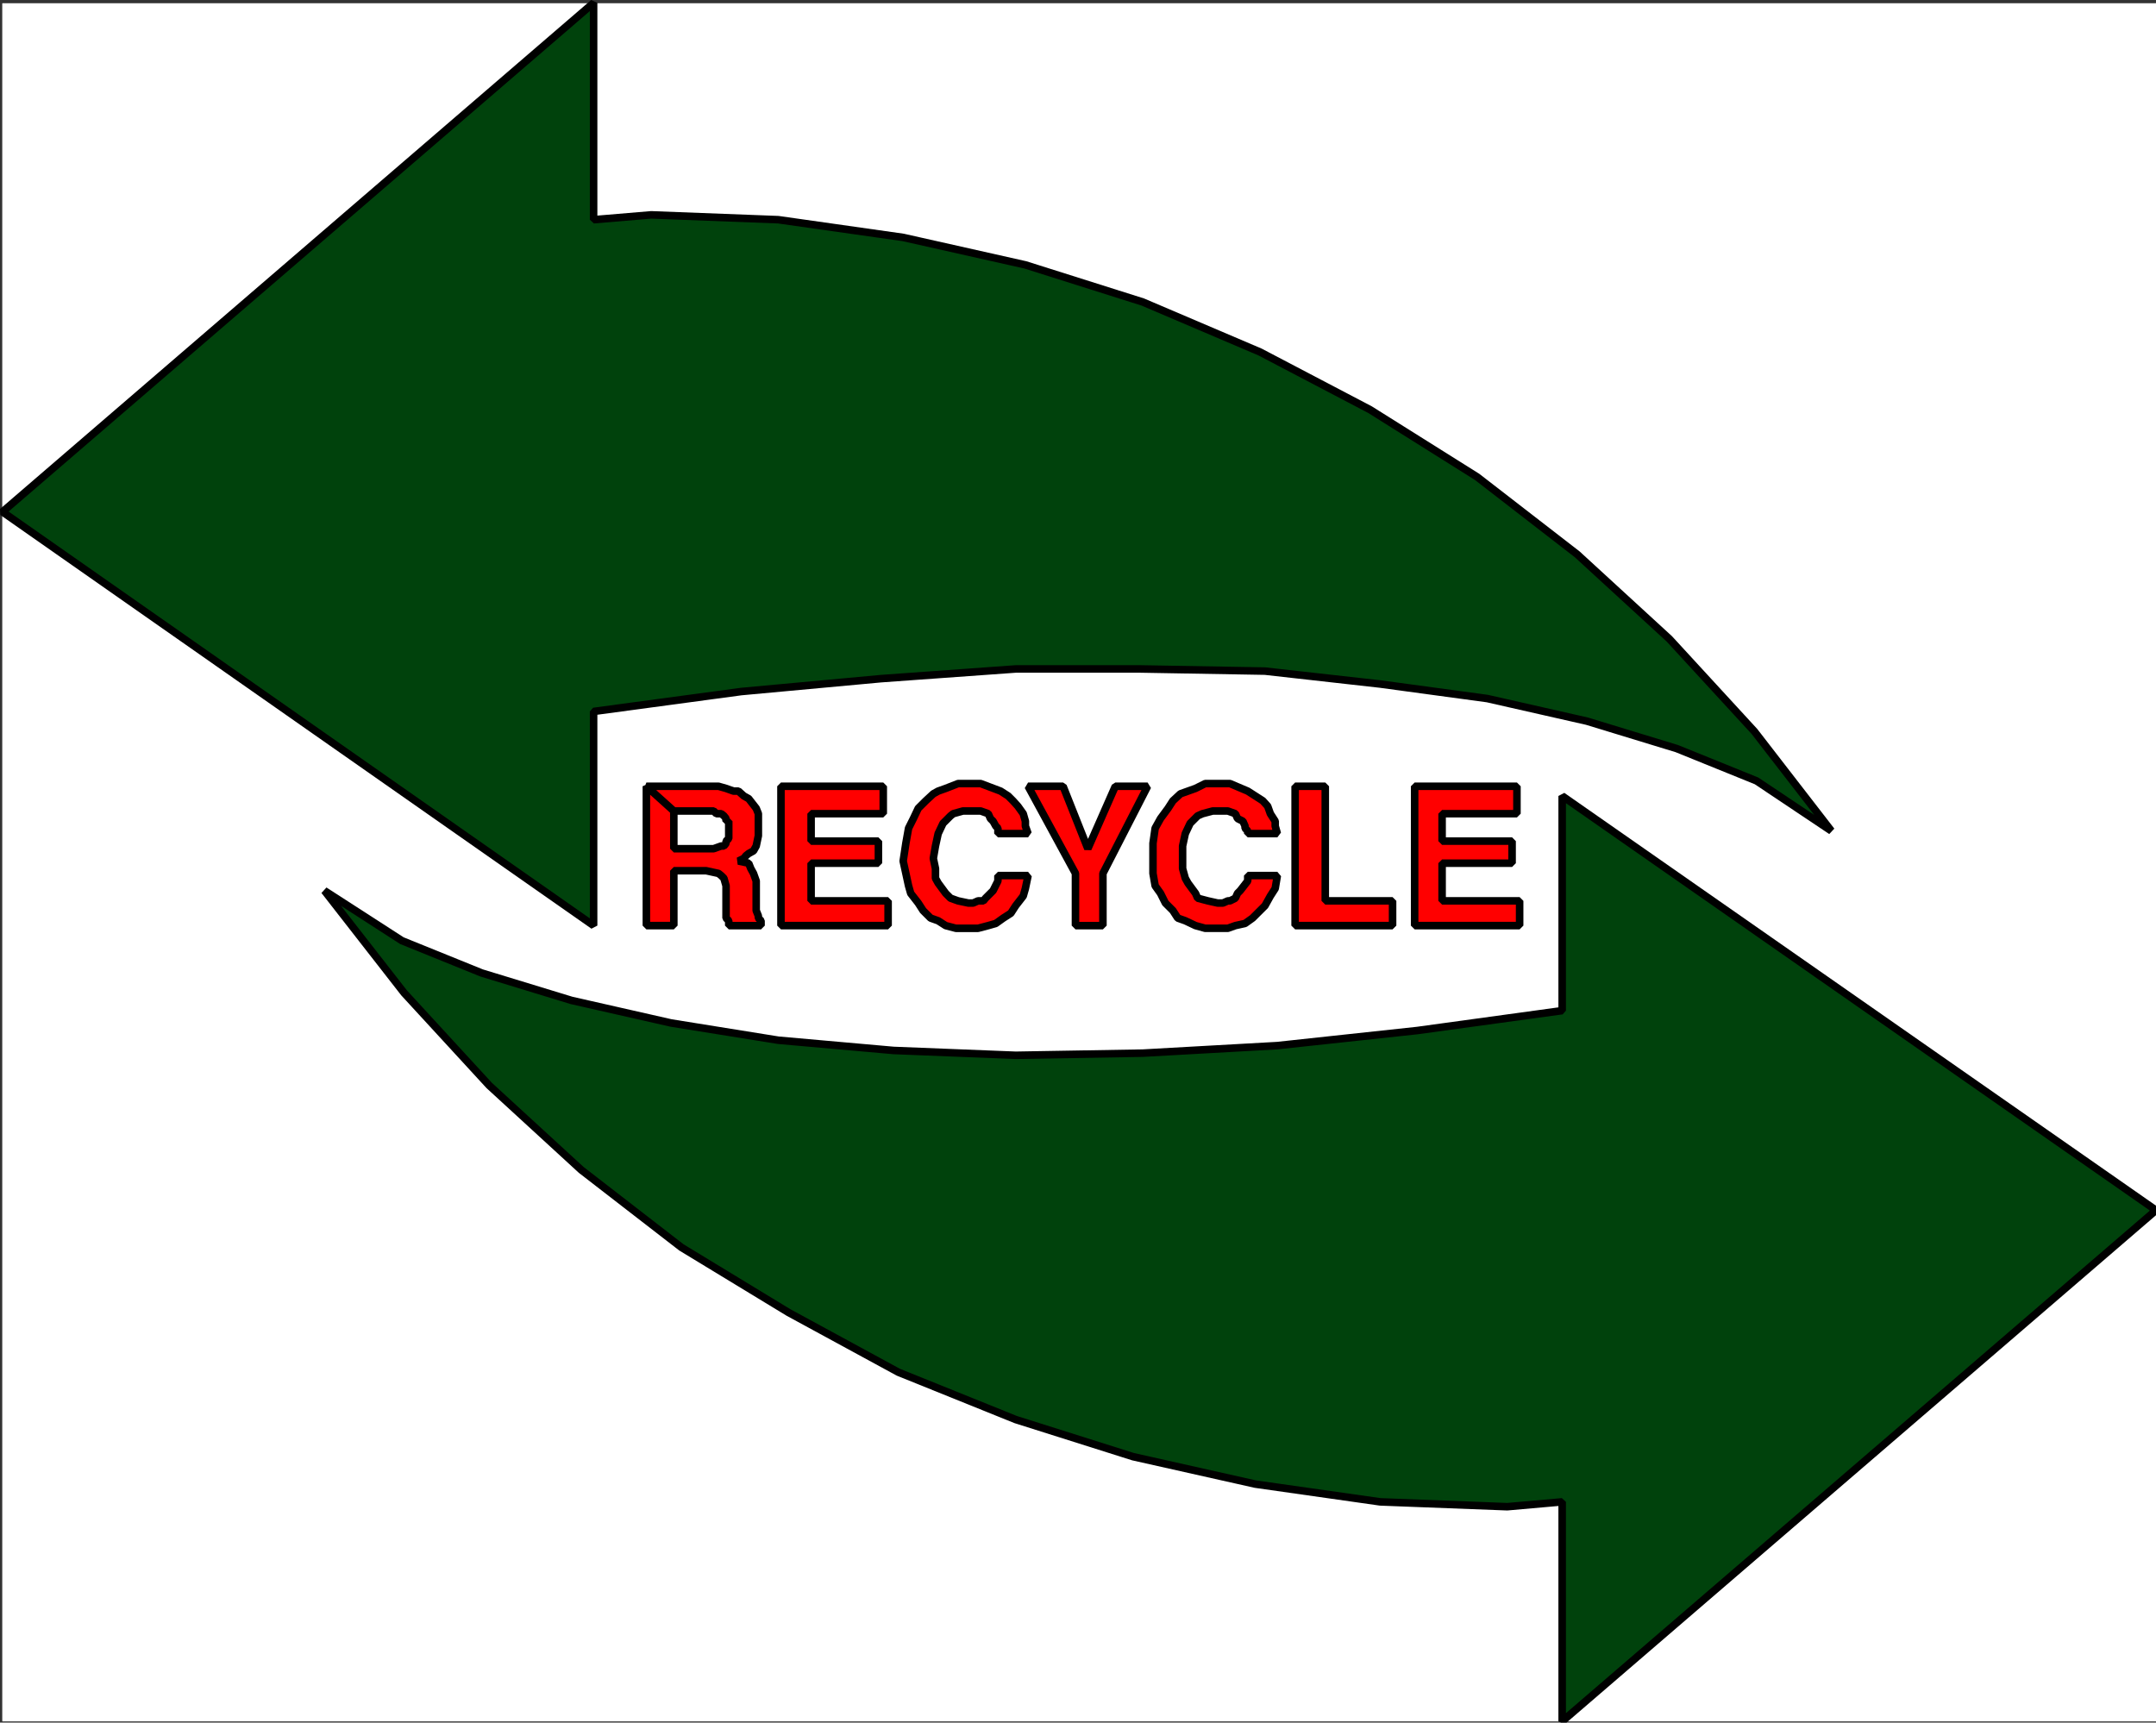 <svg xmlns="http://www.w3.org/2000/svg" width="2998.619" height="2395.972"><rect width="100%" height="100%" fill="#333333" stroke="none"/><defs><clipPath id="a"><path d="M0 0h2995.2v2390H0Zm0 0"/></clipPath><clipPath id="b"><path d="M0 0h2995.2v2389.262H0Zm0 0"/></clipPath><clipPath id="c"><path d="M447 1102h2548.2v1287.262H447Zm0 0"/></clipPath><clipPath id="d"><path d="M447 1101h2548.2v1288.262H447Zm0 0"/></clipPath><clipPath id="e"><path d="M440 1095h2555.2v1296.34H440Zm0 0"/></clipPath></defs><g clip-path="url(#a)" transform="translate(3.42 4.632)"><path fill="#fff" d="M0 2389.633h2995.2V-.66H0Zm0 0"/></g><g clip-path="url(#b)" transform="translate(3.42 4.632)"><path fill="#fff" fill-rule="evenodd" stroke="#fff" stroke-linecap="square" stroke-linejoin="bevel" stroke-miterlimit="10" stroke-width=".749" d="M0 2389.633h2995.2V-.66H0Zm0 0"/></g><g clip-path="url(#c)" transform="translate(3.42 4.632)"><path fill="#00420c" fill-rule="evenodd" d="m2092.894 2091.031-176.714-6.742-173.723-24.71-169.977-38.145-163.238-51.625-163.238-65.856-152.758-83.074-149.008-90.563-139.277-107.746-128.047-117.52-118.309-128.71-110.824-142.188 107.828 69.598 110.825 44.887 125.046 38.187 138.528 31.41 149.011 23.961 160.247 14.227 169.976 6.738 176.715-2.996 187.203-10.48 194.688-20.97 201.425-27.663v-298.606l825.926 576.246-825.926 710.942v-305.344zm0 0"/></g><g clip-path="url(#d)" transform="translate(3.42 4.632)"><path fill="none" stroke="#00420c" stroke-linecap="square" stroke-linejoin="bevel" stroke-miterlimit="10" stroke-width=".749" d="m2092.895 2091.031-176.715-6.742-173.723-24.71-169.977-38.145-163.238-51.625-163.238-65.856-152.758-83.074-149.008-90.563-139.277-107.746-128.047-117.52-118.309-128.71-110.824-142.188 107.828 69.598 110.825 44.887 125.046 38.187 138.528 31.41 149.012 23.961 160.246 14.227 169.976 6.738 176.715-2.996 187.203-10.48 194.688-20.97 201.425-27.663v-298.606l825.926 576.246-825.926 710.942v-305.344zm0 0"/></g><g clip-path="url(#e)" transform="translate(3.42 4.632)"><path fill="none" stroke="#000" stroke-linecap="square" stroke-linejoin="bevel" stroke-miterlimit="10" stroke-width="10.483" d="m2092.895 2091.031-176.715-6.742-173.723-24.71-169.977-38.145-163.238-51.625-163.238-65.856-152.758-83.074-149.008-90.563-139.277-107.746-128.047-117.52-118.309-128.71-110.824-142.188 107.828 69.598 110.825 44.887 125.046 38.187 138.528 31.41 149.012 23.961 160.246 14.227 169.976 6.738 176.715-2.996 187.203-10.48 194.688-20.97 201.425-27.663v-298.606l825.926 576.246-825.926 710.942v-305.344zm0 0"/></g><path fill="#00420c" fill-rule="evenodd" stroke="#00420c" stroke-linecap="square" stroke-linejoin="bevel" stroke-miterlimit="10" stroke-width=".749" d="m905.725 298.831 176.715 6.743 173.722 24.668 169.977 38.187 163.238 51.625 163.239 69.598 152.757 80.082 149.012 93.558 139.273 107.743 128.047 117.519 118.309 128.711 107.078 138.445-104.082-69.597-110.82-44.887-125.051-38.188-138.527-31.41-149.012-20.215-160.242-17.972-172.973-2.996h-173.723l-187.199 13.48-194.687 17.969-205.172 27.664v297.855L3.42 711.921 825.604 3.972v301.602Zm0 0"/><path fill="none" stroke="#000" stroke-linecap="square" stroke-linejoin="bevel" stroke-miterlimit="10" stroke-width="10.483" d="m905.725 298.831 176.715 6.743 173.722 24.668 169.977 38.187 163.238 51.625 163.239 69.598 152.757 80.082 149.012 93.558 139.273 107.743 128.047 117.519 118.309 128.711 107.078 138.445-104.082-69.597-110.82-44.887-125.051-38.188-138.527-31.41-149.012-20.215-160.242-17.972-172.973-2.996h-173.723l-187.199 13.48-194.687 17.969-205.172 27.664v297.855L3.42 711.921 825.604 3.972v301.602Zm0 0"/><path fill="red" fill-rule="evenodd" stroke="red" stroke-linecap="square" stroke-linejoin="bevel" stroke-miterlimit="10" stroke-width=".749" d="M937.174 1128.003h55.41l3.746 3.746h6.739l3.742 2.993 2.996 3.746v3.742h3.746v23.965l-3.746 3.742v2.996l-2.996 3.742h-3.742l-10.485 3.746h-55.41v-52.418l-38.187-34.402h100.335l10.485 2.996 10.484 3.742h6.739l7.488 6.739 6.738 3.746 10.484 13.437 2.997 7.488v30.7l-2.997 14.226-3.746 6.738-6.738 3.747-3.742 2.996-2.996 3.742-7.488 3.703 14.226 2.996 2.996 7.488 3.742 6.739 3.746 10.484v41.184l2.997 7.445v2.996l3.742 3.742v6.738h-44.926v-6.738l-3.746-3.742v-44.887l-2.996-10.484-3.742-3.742-3.747-2.996-17.222-3.746h-44.926v76.335h-38.187v-193.812zm0 0"/><path fill="none" stroke="#000" stroke-linecap="square" stroke-linejoin="bevel" stroke-miterlimit="10" stroke-width="10.483" d="M937.174 1128.003h55.41l3.746 3.746h6.739l3.742 2.993 2.996 3.746v3.742h3.746v23.965l-3.746 3.742v2.996l-2.996 3.742h-3.742l-10.485 3.746h-55.41v-52.418l-38.187-34.402h100.335l10.485 2.996 10.484 3.742h6.739l7.488 6.739 6.738 3.746 10.484 13.437 2.997 7.488v30.7l-2.997 14.226-3.746 6.738-6.738 3.747-3.742 2.996-2.996 3.742-7.488 3.703 14.226 2.996 2.996 7.488 3.742 6.739 3.746 10.484v41.184l2.997 7.445v2.996l3.742 3.742v6.738h-44.926v-6.738l-3.746-3.742v-44.887l-2.996-10.484-3.742-3.742-3.747-2.996-17.222-3.746h-44.926v76.335h-38.187v-193.812zm0 0"/><path fill="red" fill-rule="evenodd" stroke="red" stroke-linecap="square" stroke-linejoin="bevel" stroke-miterlimit="10" stroke-width=".749" d="M1086.186 1093.6h142.27v38.15h-100.337v38.187h93.598v30.66h-93.598v52.414h107.079v34.402h-149.012zm0 0"/><path fill="none" stroke="#000" stroke-linecap="square" stroke-linejoin="bevel" stroke-miterlimit="10" stroke-width="10.483" d="M1086.186 1093.6h142.27v38.15h-100.337v38.187h93.598v30.66h-93.598v52.414h107.079v34.402h-149.012zm0 0"/><path fill="red" fill-rule="evenodd" stroke="red" stroke-linecap="square" stroke-linejoin="bevel" stroke-miterlimit="10" stroke-width=".749" d="M1429.885 1159.453h-41.934v-7.489l-2.996-2.992-3.742-6.742-3.746-3.742-2.992-6.739-10.484-3.746h-24.712l-13.48 3.746-3.742 2.993-10.484 10.484-6.739 14.227-3.742 17.222-2.996 17.223 2.996 14.187v13.477l3.742 6.738 10.485 14.23 6.738 6.739 10.484 3.742 14.227 2.996h6.738l6.738-2.996h7.489l2.996-3.742 10.484-10.484 6.738-13.477v-7.488h41.934l-3.746 17.968-2.992 10.485-10.485 13.48-6.738 10.442-10.484 6.738-10.485 7.488-10.48 2.992-14.23 3.746h-30.7l-14.226-3.746-10.485-6.738-10.484-3.742-10.48-10.441-6.743-10.485-10.48-13.476-2.996-10.485-3.743-17.222-3.746-17.223 3.746-24.668 3.743-20.969 6.738-13.476 6.738-14.227 10.485-10.441 10.484-9.735 6.738-3.746 10.485-3.742 17.222-6.738h31.45l27.703 10.48 10.484 6.738 6.738 6.743 6.742 7.488 7.489 10.441 2.992 10.48v6.743zm0 0"/><path fill="none" stroke="#000" stroke-linecap="square" stroke-linejoin="bevel" stroke-miterlimit="10" stroke-width="10.483" d="M1429.885 1159.453h-41.934v-7.489l-2.996-2.992-3.742-6.742-3.746-3.742-2.992-6.739-10.484-3.746h-24.712l-13.48 3.746-3.742 2.993-10.484 10.484-6.739 14.227-3.742 17.222-2.996 17.223 2.996 14.187v13.477l3.742 6.738 10.485 14.23 6.738 6.739 10.484 3.742 14.227 2.996h6.738l6.738-2.996h7.489l2.996-3.742 10.484-10.484 6.738-13.477v-7.488h41.934l-3.746 17.968-2.992 10.485-10.485 13.48-6.738 10.442-10.484 6.738-10.485 7.488-10.48 2.992-14.23 3.746h-30.7l-14.226-3.746-10.485-6.738-10.484-3.742-10.48-10.441-6.743-10.485-10.48-13.476-2.996-10.485-3.743-17.222-3.746-17.223 3.746-24.668 3.743-20.969 6.738-13.476 6.738-14.227 10.485-10.441 10.484-9.735 6.738-3.746 10.485-3.742 17.222-6.738h31.45l27.703 10.48 10.484 6.738 6.738 6.743 6.742 7.488 7.489 10.441 2.992 10.48v6.743zm0 0"/><path fill="red" fill-rule="evenodd" stroke="red" stroke-linecap="square" stroke-linejoin="bevel" stroke-miterlimit="10" stroke-width=".749" d="m1478.557 1093.6 34.445 86.821 38.188-86.82h44.93l-62.153 121.223v72.59h-38.188v-72.59l-65.894-121.223zm0 0"/><path fill="none" stroke="#000" stroke-linecap="square" stroke-linejoin="bevel" stroke-miterlimit="10" stroke-width="10.483" d="m1478.557 1093.6 34.445 86.821 38.188-86.82h44.93l-62.153 121.223v72.59h-38.188v-72.59l-65.894-121.223zm0 0"/><path fill="red" fill-rule="evenodd" stroke="red" stroke-linecap="square" stroke-linejoin="bevel" stroke-miterlimit="10" stroke-width=".749" d="M1776.58 1159.453h-41.187v-3.743l-3.742-3.746v-2.992l-2.996-6.742-7.489-3.742-2.992-6.739-10.484-3.746h-20.97l-14.226 3.746-6.738 2.993-10.484 10.484-6.739 14.227-3.742 17.222v31.41l3.742 13.477 3.747 6.738 10.48 14.23 2.996 6.739 14.227 3.742 13.48 2.996h7.488l6.739-2.996h2.996l7.488-3.742 2.992-6.738 3.746-3.746 10.48-13.477v-7.488h41.188l-2.996 17.968-6.738 10.485-7.488 13.48-10.485 10.442-6.738 6.738-10.484 7.488-13.477 2.992-10.484 3.746h-31.45l-13.48-3.746-14.227-6.738-10.484-3.742-6.738-10.441-10.485-10.485-6.738-13.476-7.488-10.485-2.992-17.222v-41.891l2.992-20.969 7.488-13.476 10.484-14.227 6.739-10.441 10.484-9.735 10.484-3.746 10.481-3.742 13.48-6.738h34.446l24.707 10.48 10.484 6.738 10.485 6.743 6.738 7.488 3.746 10.441 6.738 10.48v6.743zm0 0"/><path fill="none" stroke="#000" stroke-linecap="square" stroke-linejoin="bevel" stroke-miterlimit="10" stroke-width="10.483" d="M1776.58 1159.453h-41.187v-3.743l-3.742-3.746v-2.992l-2.996-6.742-7.489-3.742-2.992-6.739-10.484-3.746h-20.97l-14.226 3.746-6.738 2.993-10.484 10.484-6.739 14.227-3.742 17.222v31.41l3.742 13.477 3.747 6.738 10.48 14.23 2.996 6.739 14.227 3.742 13.48 2.996h7.488l6.739-2.996h2.996l7.488-3.742 2.992-6.738 3.746-3.746 10.48-13.477v-7.488h41.188l-2.996 17.968-6.738 10.485-7.488 13.48-10.485 10.442-6.738 6.738-10.484 7.488-13.477 2.992-10.484 3.746h-31.45l-13.48-3.746-14.227-6.738-10.484-3.742-6.738-10.441-10.485-10.485-6.738-13.476-7.488-10.485-2.992-17.222v-41.891l2.992-20.969 7.488-13.476 10.484-14.227 6.739-10.441 10.484-9.735 10.484-3.746 10.481-3.742 13.48-6.738h34.446l24.707 10.48 10.484 6.738 10.485 6.743 6.738 7.488 3.746 10.441 6.738 10.48v6.743zm0 0"/><path fill="red" fill-rule="evenodd" stroke="red" stroke-linecap="square" stroke-linejoin="bevel" stroke-miterlimit="10" stroke-width=".749" d="M1801.287 1093.6h41.934v159.411h93.602v34.402h-135.536zm0 0"/><path fill="none" stroke="#000" stroke-linecap="square" stroke-linejoin="bevel" stroke-miterlimit="10" stroke-width="10.483" d="M1801.287 1093.6h41.934v159.411h93.602v34.402h-135.536zm0 0"/><path fill="red" fill-rule="evenodd" stroke="red" stroke-linecap="square" stroke-linejoin="bevel" stroke-miterlimit="10" stroke-width=".749" d="M1967.522 1093.6h142.273v38.15h-104.082v38.187h97.344v30.66h-97.344v52.414h107.824v34.402h-146.015zm0 0"/><path fill="none" stroke="#000" stroke-linecap="square" stroke-linejoin="bevel" stroke-miterlimit="10" stroke-width="10.483" d="M1967.522 1093.6h142.273v38.15h-104.082v38.187h97.344v30.66h-97.344v52.414h107.824v34.402h-146.015zm0 0"/></svg>
